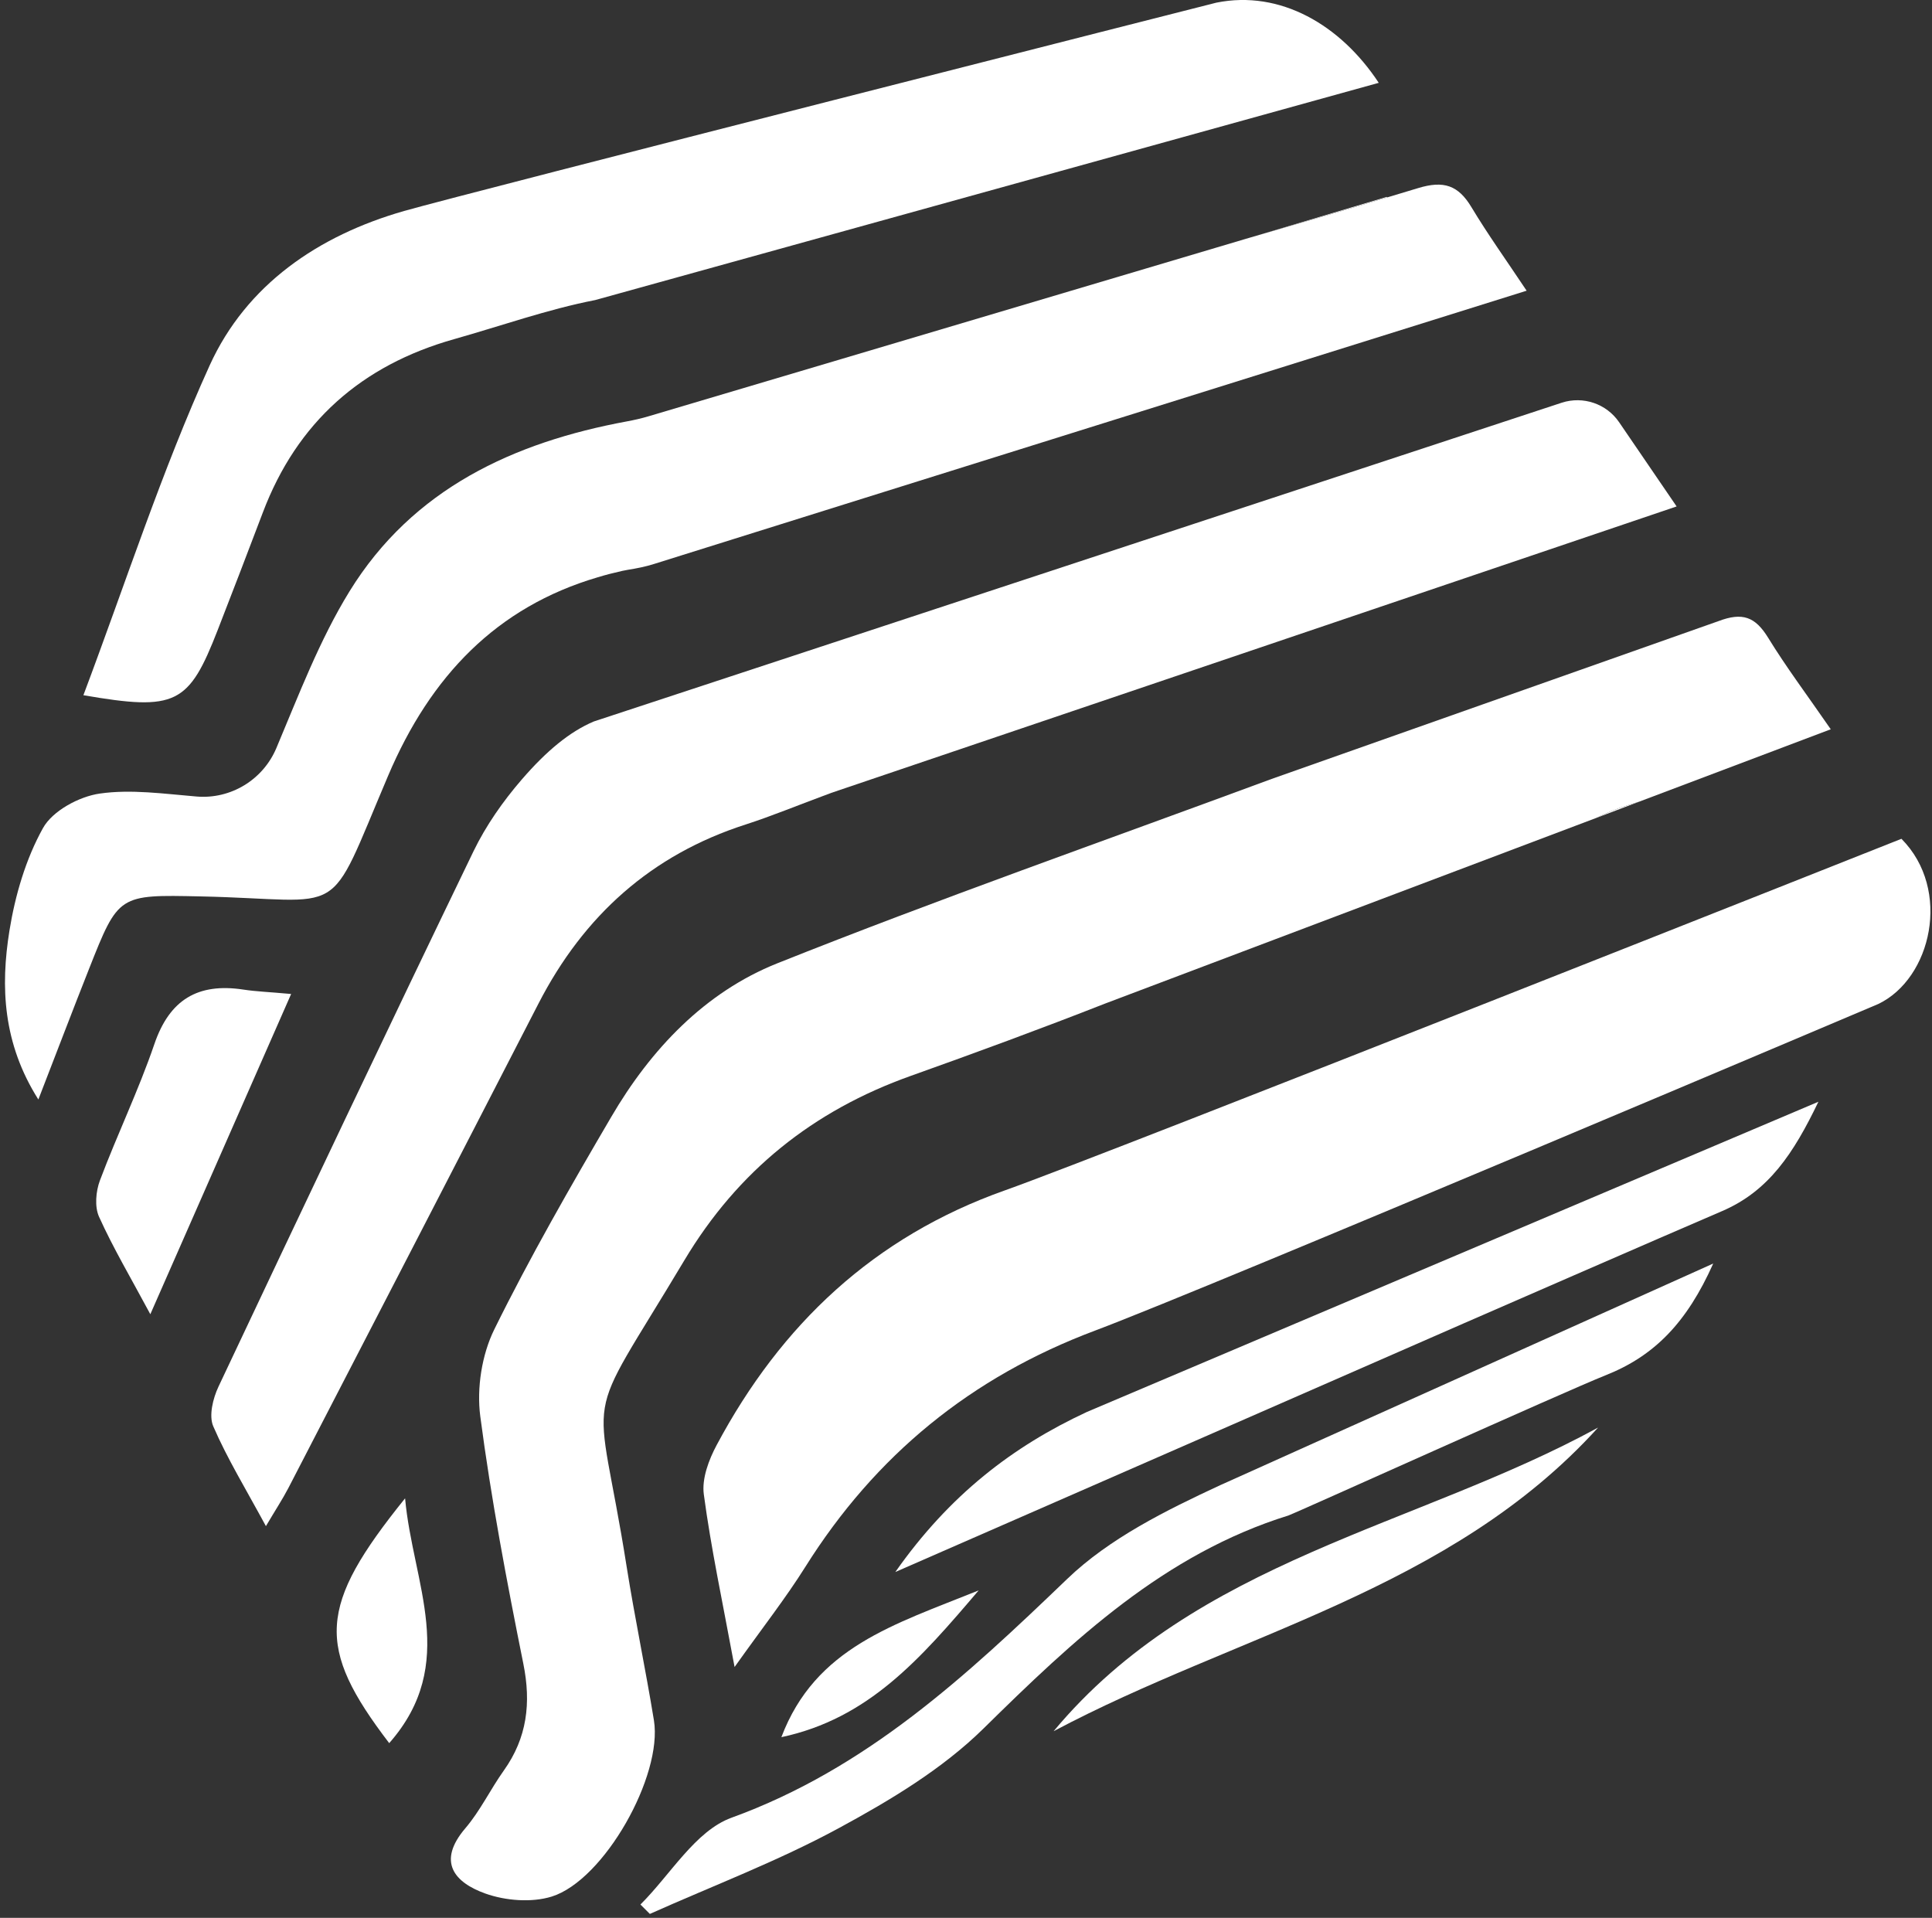 <svg width="275" height="273" viewBox="0 0 275 273" fill="none" xmlns="http://www.w3.org/2000/svg">
<rect x="0" y="0" width="275" height="273" fill="#333333" stroke="none"/>
<path d="M260.59 103.81L233.36 114.1C232.95 114.23 232.55 114.36 232.14 114.48C230.34 115.02 228.71 115.66 227.26 116.41L196.38 128.08L157.31 142.85C148.16 146.44 138.92 149.84 129.66 153.14C115.72 158.1 105.01 166.69 97.4 179.42C82.45 204.43 84.91 195.82 89.2 223.03C90.36 230.34 91.89 237.59 93.08 244.89C94.35 252.76 86.01 267.63 78.53 269.97C75.66 270.86 71.94 270.56 69.06 269.53C64.7 267.96 62.15 265.03 66.24 260.24C68.36 257.76 69.8 254.71 71.71 252.03C75.03 247.37 75.62 242.42 74.49 236.82C72.14 225.13 69.91 213.4 68.36 201.59C67.84 197.59 68.58 192.84 70.36 189.23C75.45 178.91 81.19 168.91 87.01 158.98C92.64 149.35 100.34 141.23 110.65 137.12C133.5 128 156.73 119.86 181 110.88L244.62 88.41C248.03 87.12 249.84 87.8 251.67 90.77C254.24 94.96 257.2 98.9 260.59 103.81Z" fill="white"/>
<path d="M267.34 142.92C267.34 142.92 172.26 183.25 155.91 189.39C138.22 196.02 124.61 207.15 114.63 223.04C111.85 227.47 108.6 231.61 104.56 237.29C102.83 227.94 101.2 220.36 100.18 212.71C99.88 210.48 100.89 207.79 102.01 205.7C111.17 188.54 124.39 176.05 143.05 169.44C157.47 164.33 270.65 119.4 270.65 119.4C277.85 126.65 274.91 139.32 267.34 142.92Z" fill="white"/>
<path d="M217.3 41.38L120.76 71.61L93.06 80.29C91.86 80.67 90.62 80.91 89.37 81.11C89.11 81.15 88.85 81.2 88.59 81.26C87.38 81.53 86.2 81.83 85.06 82.18C70.72 86.41 61.29 96.2 55.25 110.41C46.29 131.48 49.73 128.04 28.53 127.6C16.89 127.35 16.87 127.3 12.68 137.9C10.34 143.81 8.08 149.75 5.46 156.51C0.41 148.53 0.05 140.49 1.35 132.44C2.16 127.43 3.67 122.27 6.12 117.87C7.48 115.42 11.26 113.38 14.21 112.96C18.68 112.32 23.37 113 27.96 113.38C32.84 113.8 37.44 111 39.34 106.48C42.53 98.92 45.47 91.13 49.74 84.19C58.76 69.55 73.13 62.96 89.25 59.98C90.28 59.79 91.3 59.56 92.3 59.26L119.85 51.08L177.32 34L178.48 33.66C184.82 31.83 191.17 30 197.49 28.09C198.94 27.66 200.39 27.22 201.84 26.78C205.51 25.66 207.57 26.37 209.45 29.5C211.75 33.33 214.36 36.97 217.3 41.38Z" fill="white"/>
<path d="M233.36 114.1L227.26 116.41C228.71 115.66 230.34 115.02 232.14 114.48C232.55 114.36 232.95 114.23 233.36 114.1Z" fill="white"/>
<path d="M238.65 72.09L118.33 112.86C113.34 114.71 109.8 116.18 106.15 117.36C92.7 121.68 83.08 130.36 76.66 142.83C64.82 165.85 52.93 188.84 41.04 211.83C40.22 213.4 39.24 214.89 37.85 217.24C35.02 212 32.36 207.66 30.36 203.04C29.7 201.53 30.31 199.06 31.1 197.38C43.11 171.92 55.17 146.49 67.41 121.15C69.18 117.5 71.6 114.05 74.26 110.97C77.8 106.87 81.1 104.15 84.52 102.7L222.31 57.32C225.35 56.34 228.67 57.47 230.47 60.11L238.65 72.09Z" fill="white"/>
<path d="M258.83 156.83C255.3 164.18 251.76 169.55 245.11 172.4C237.63 175.6 208.29 188.4 208.29 188.4C208.29 188.4 143.1 216.94 127.44 223.77C135.15 212.79 144.16 205.89 154.72 200.98L179.53 190.46L258.83 156.83Z" fill="white"/>
<path d="M243.86 179.86C240.1 188.27 235.5 193.01 228.53 195.77C222.95 197.98 184.17 215.48 183.43 215.71C165.71 221.22 152.82 233.42 139.97 246.07C134.11 251.83 126.7 256.27 119.41 260.22C110.77 264.91 101.49 268.42 92.5 272.44L91.16 271.1C95.43 266.86 98.98 260.62 104.11 258.75C123.37 251.76 137.58 238.51 151.9 224.76C157.92 218.97 165.98 214.99 173.68 211.41C173.79 211.36 173.91 211.31 174.02 211.26L188.67 204.67L243.86 179.86Z" fill="white"/>
<path d="M196.25 11.79L84.73 42.71C77.95 44.03 71.33 46.39 64.63 48.28C51.47 51.99 42.28 60.09 37.41 72.96C35.3 78.53 33.16 84.1 31 89.65C26.87 100.27 25.07 101.24 11.87 98.96C17.91 82.91 23.01 67.07 29.84 52.02C35.07 40.52 45.32 33.52 57.53 30.03C66.5 27.47 173.13 0.38 173.13 0.38C182.22 -1.46 190.81 3.53 196.25 11.79Z" fill="white"/>
<path d="M21.4 187.08C18.59 181.84 16.1 177.64 14.1 173.21C13.45 171.78 13.64 169.59 14.22 168.04C16.67 161.52 19.72 155.22 21.97 148.63C24.14 142.27 28.19 139.89 34.62 140.86C36.43 141.14 38.27 141.2 41.44 141.49C34.76 156.68 28.33 171.31 21.4 187.07V187.08Z" fill="white"/>
<path d="M149.97 246.43C170.31 222.01 201.52 217.39 227.47 203.21C206.45 226.4 176.09 232.55 149.97 246.43Z" fill="white"/>
<path d="M55.4 248.13C44.93 234.42 45.26 228.66 57.66 213.28C58.74 225.37 65.37 236.8 55.4 248.13Z" fill="white"/>
<path d="M111.22 247.28C116.07 234.48 127.27 231.25 139.3 226.39C130.95 236.21 123.59 244.64 111.22 247.28Z" fill="white"/>
<path d="M197.49 28.09C191.17 30 184.82 31.83 178.48 33.66L197.39 28.03L197.49 28.09Z" fill="white"/>
</svg>
